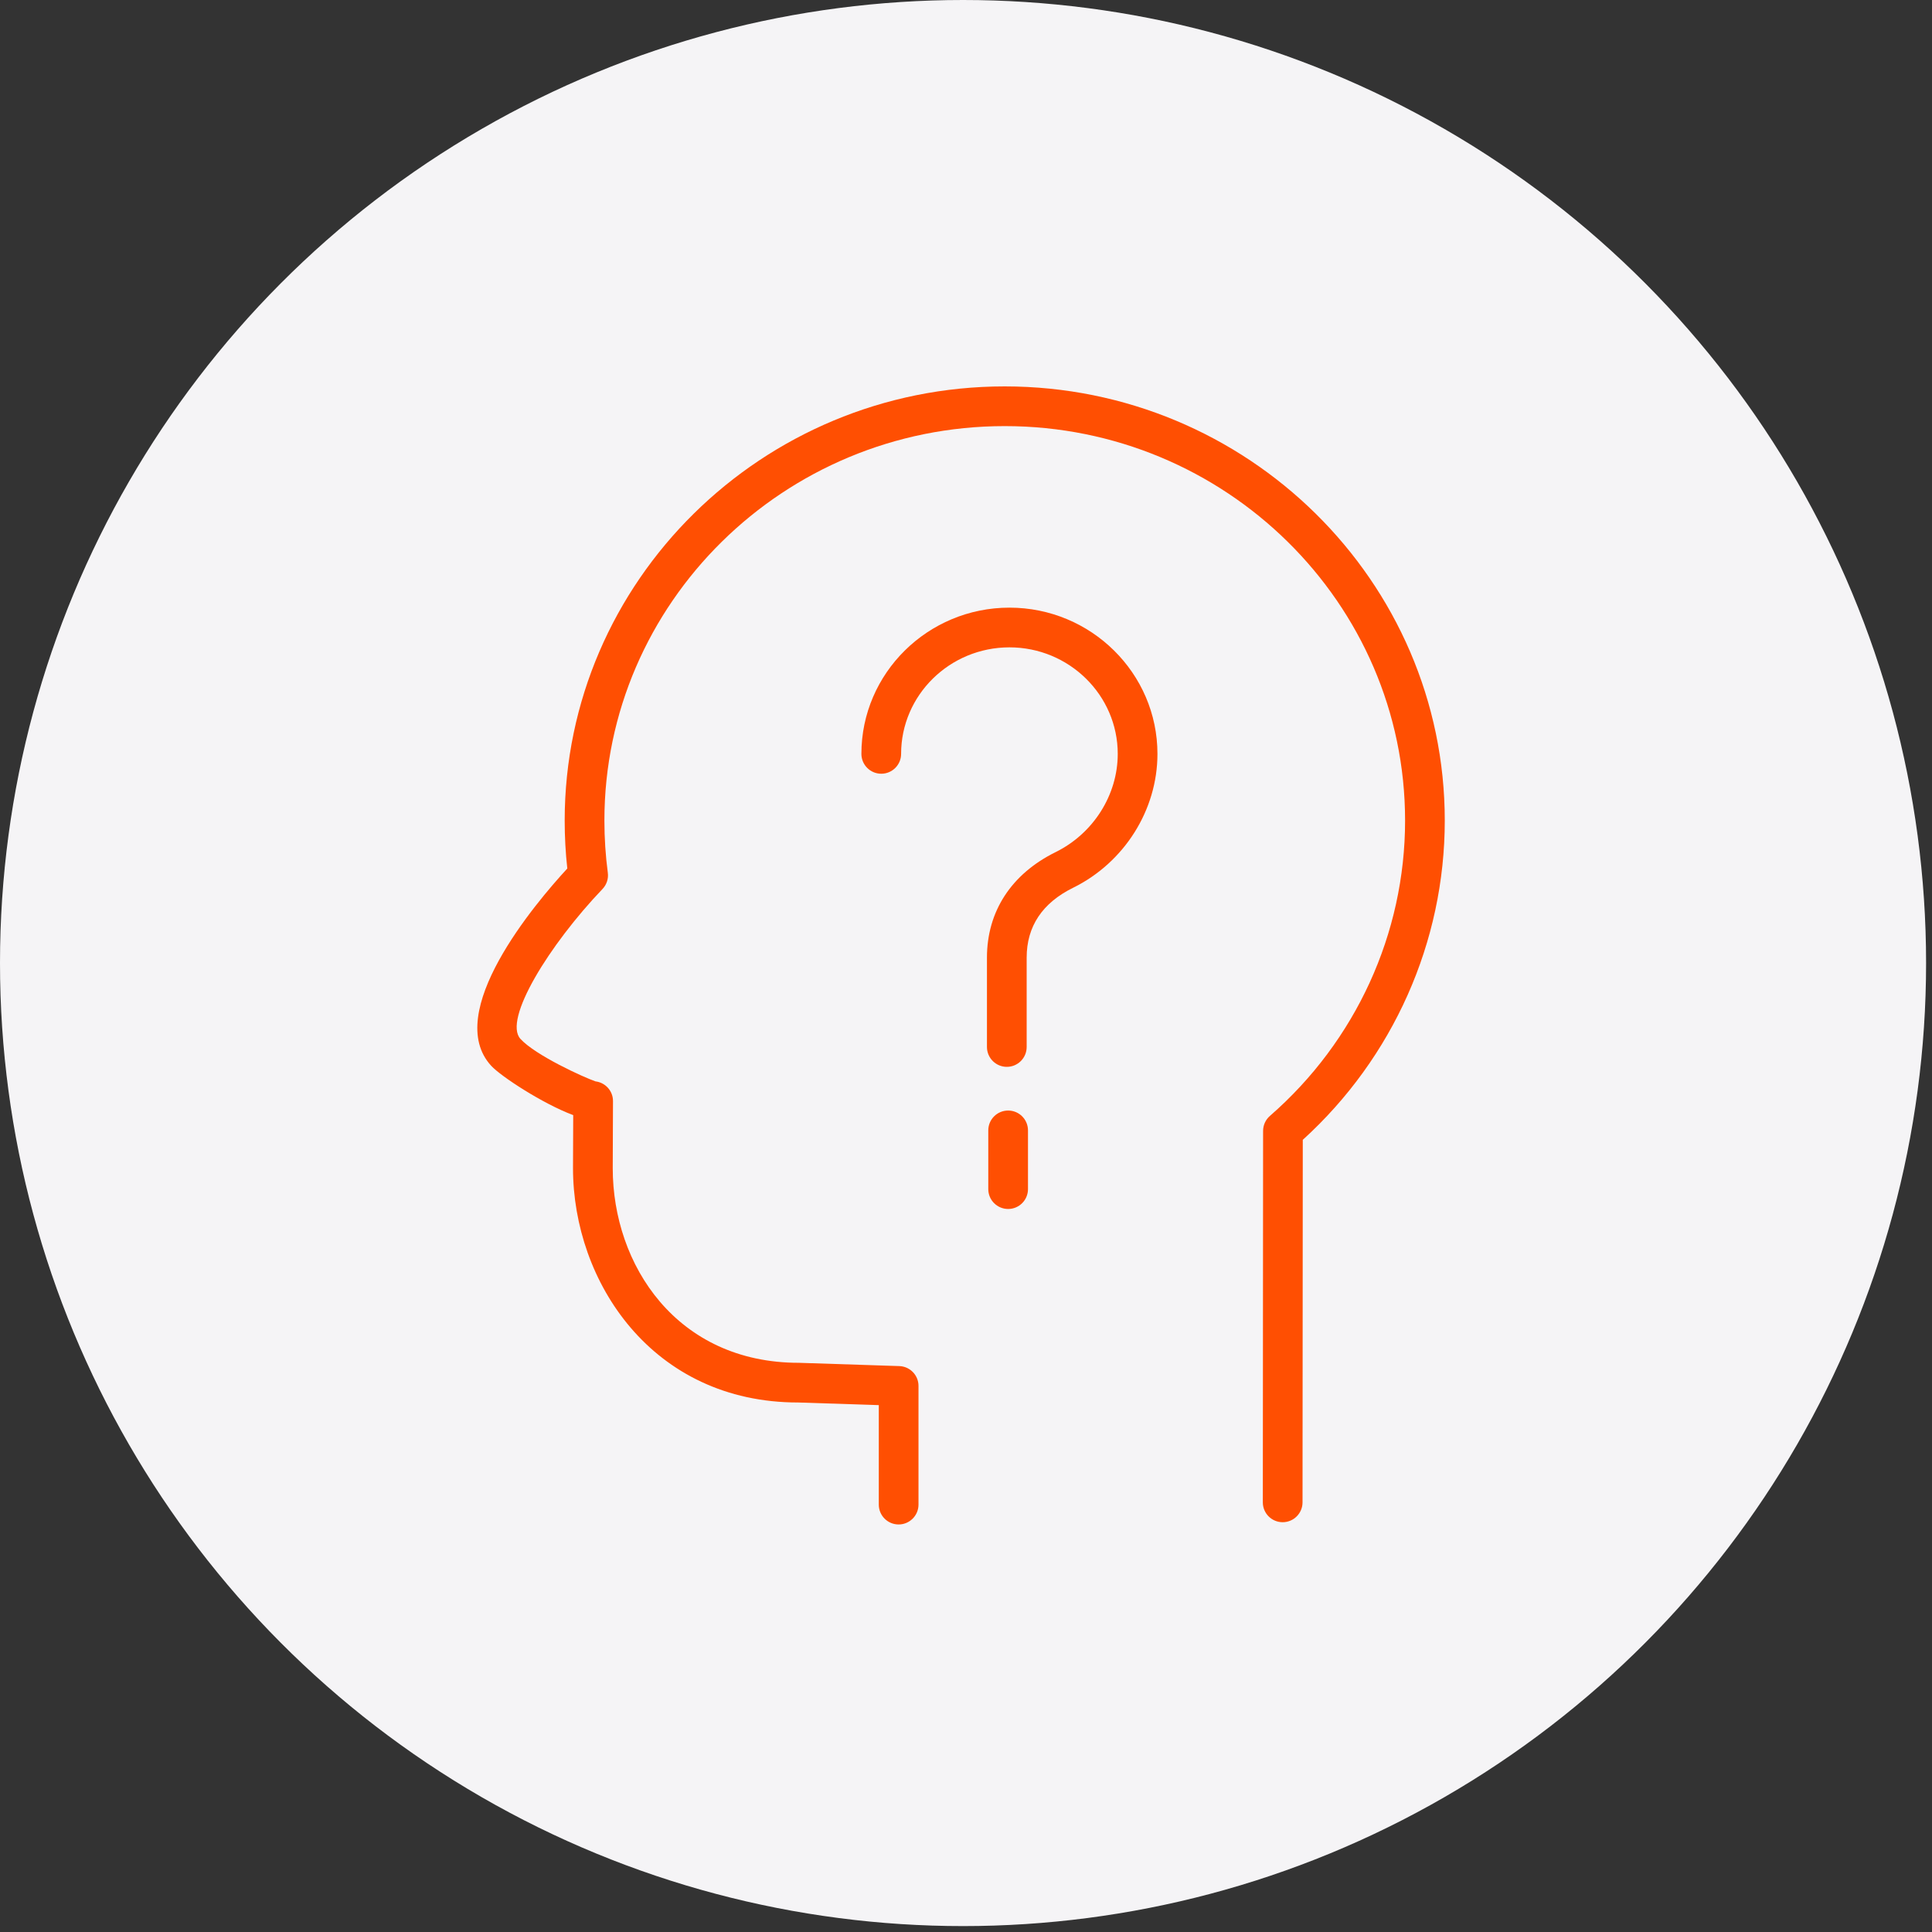 <svg width="85" height="85" viewBox="0 0 85 85" fill="none" xmlns="http://www.w3.org/2000/svg">
<rect x="0" y="0" width="85" height="85" fill="#333333" stroke="none"/>
<circle cx="42.37" cy="42.37" r="42.37" fill="#F5F4F6"/>
<path d="M39.536 67.07C39.054 67.07 38.663 66.679 38.663 66.197V61.82L35.118 61.704C28.693 61.705 25.21 56.392 25.21 51.394L25.219 49.061C23.877 48.559 22.041 47.358 21.612 46.892C19.467 44.563 23.54 39.751 24.959 38.21C24.882 37.519 24.844 36.811 24.844 36.102C24.844 25.569 33.528 17 44.202 17C54.878 17 63.564 25.569 63.564 36.102C63.564 41.441 61.292 46.537 57.317 50.148L57.306 66.099C57.305 66.581 56.914 66.971 56.432 66.971C55.95 66.971 55.558 66.58 55.559 66.097L55.571 49.755C55.571 49.502 55.68 49.262 55.87 49.097C59.65 45.805 61.818 41.068 61.818 36.102C61.818 26.532 53.916 18.747 44.203 18.747C34.492 18.747 26.591 26.532 26.591 36.102C26.591 36.876 26.642 37.647 26.741 38.394C26.777 38.657 26.69 38.922 26.507 39.113C24.175 41.554 22.12 44.864 22.899 45.709C23.566 46.435 25.686 47.401 26.203 47.577C26.57 47.622 26.878 47.897 26.953 48.273C26.965 48.332 26.969 48.39 26.969 48.448L26.958 51.397C26.958 55.649 29.771 59.958 35.147 59.958L39.565 60.102C40.036 60.117 40.41 60.503 40.41 60.974V66.196C40.41 66.679 40.018 67.07 39.536 67.07Z" fill="#FF4F02"/>
<path d="M44.296 46.937C43.814 46.937 43.422 46.546 43.422 46.063V42.132C43.422 40.099 44.495 38.451 46.442 37.49C48.103 36.671 49.176 34.975 49.176 33.168C49.176 30.584 47.038 28.481 44.411 28.481C41.783 28.481 39.645 30.583 39.645 33.168C39.645 33.65 39.254 34.041 38.772 34.041C38.29 34.041 37.898 33.65 37.898 33.168C37.898 29.62 40.82 26.734 44.411 26.734C48.001 26.734 50.923 29.62 50.923 33.168C50.923 35.635 49.467 37.946 47.214 39.057C45.857 39.726 45.169 40.76 45.169 42.131V46.063C45.169 46.546 44.778 46.937 44.296 46.937Z" fill="#FF4F02"/>
<path d="M44.354 53.19C43.872 53.19 43.48 52.799 43.48 52.316V49.733C43.48 49.25 43.872 48.859 44.354 48.859C44.836 48.859 45.227 49.25 45.227 49.733V52.316C45.227 52.799 44.836 53.19 44.354 53.19Z" fill="#FF4F02"/>
</svg>
